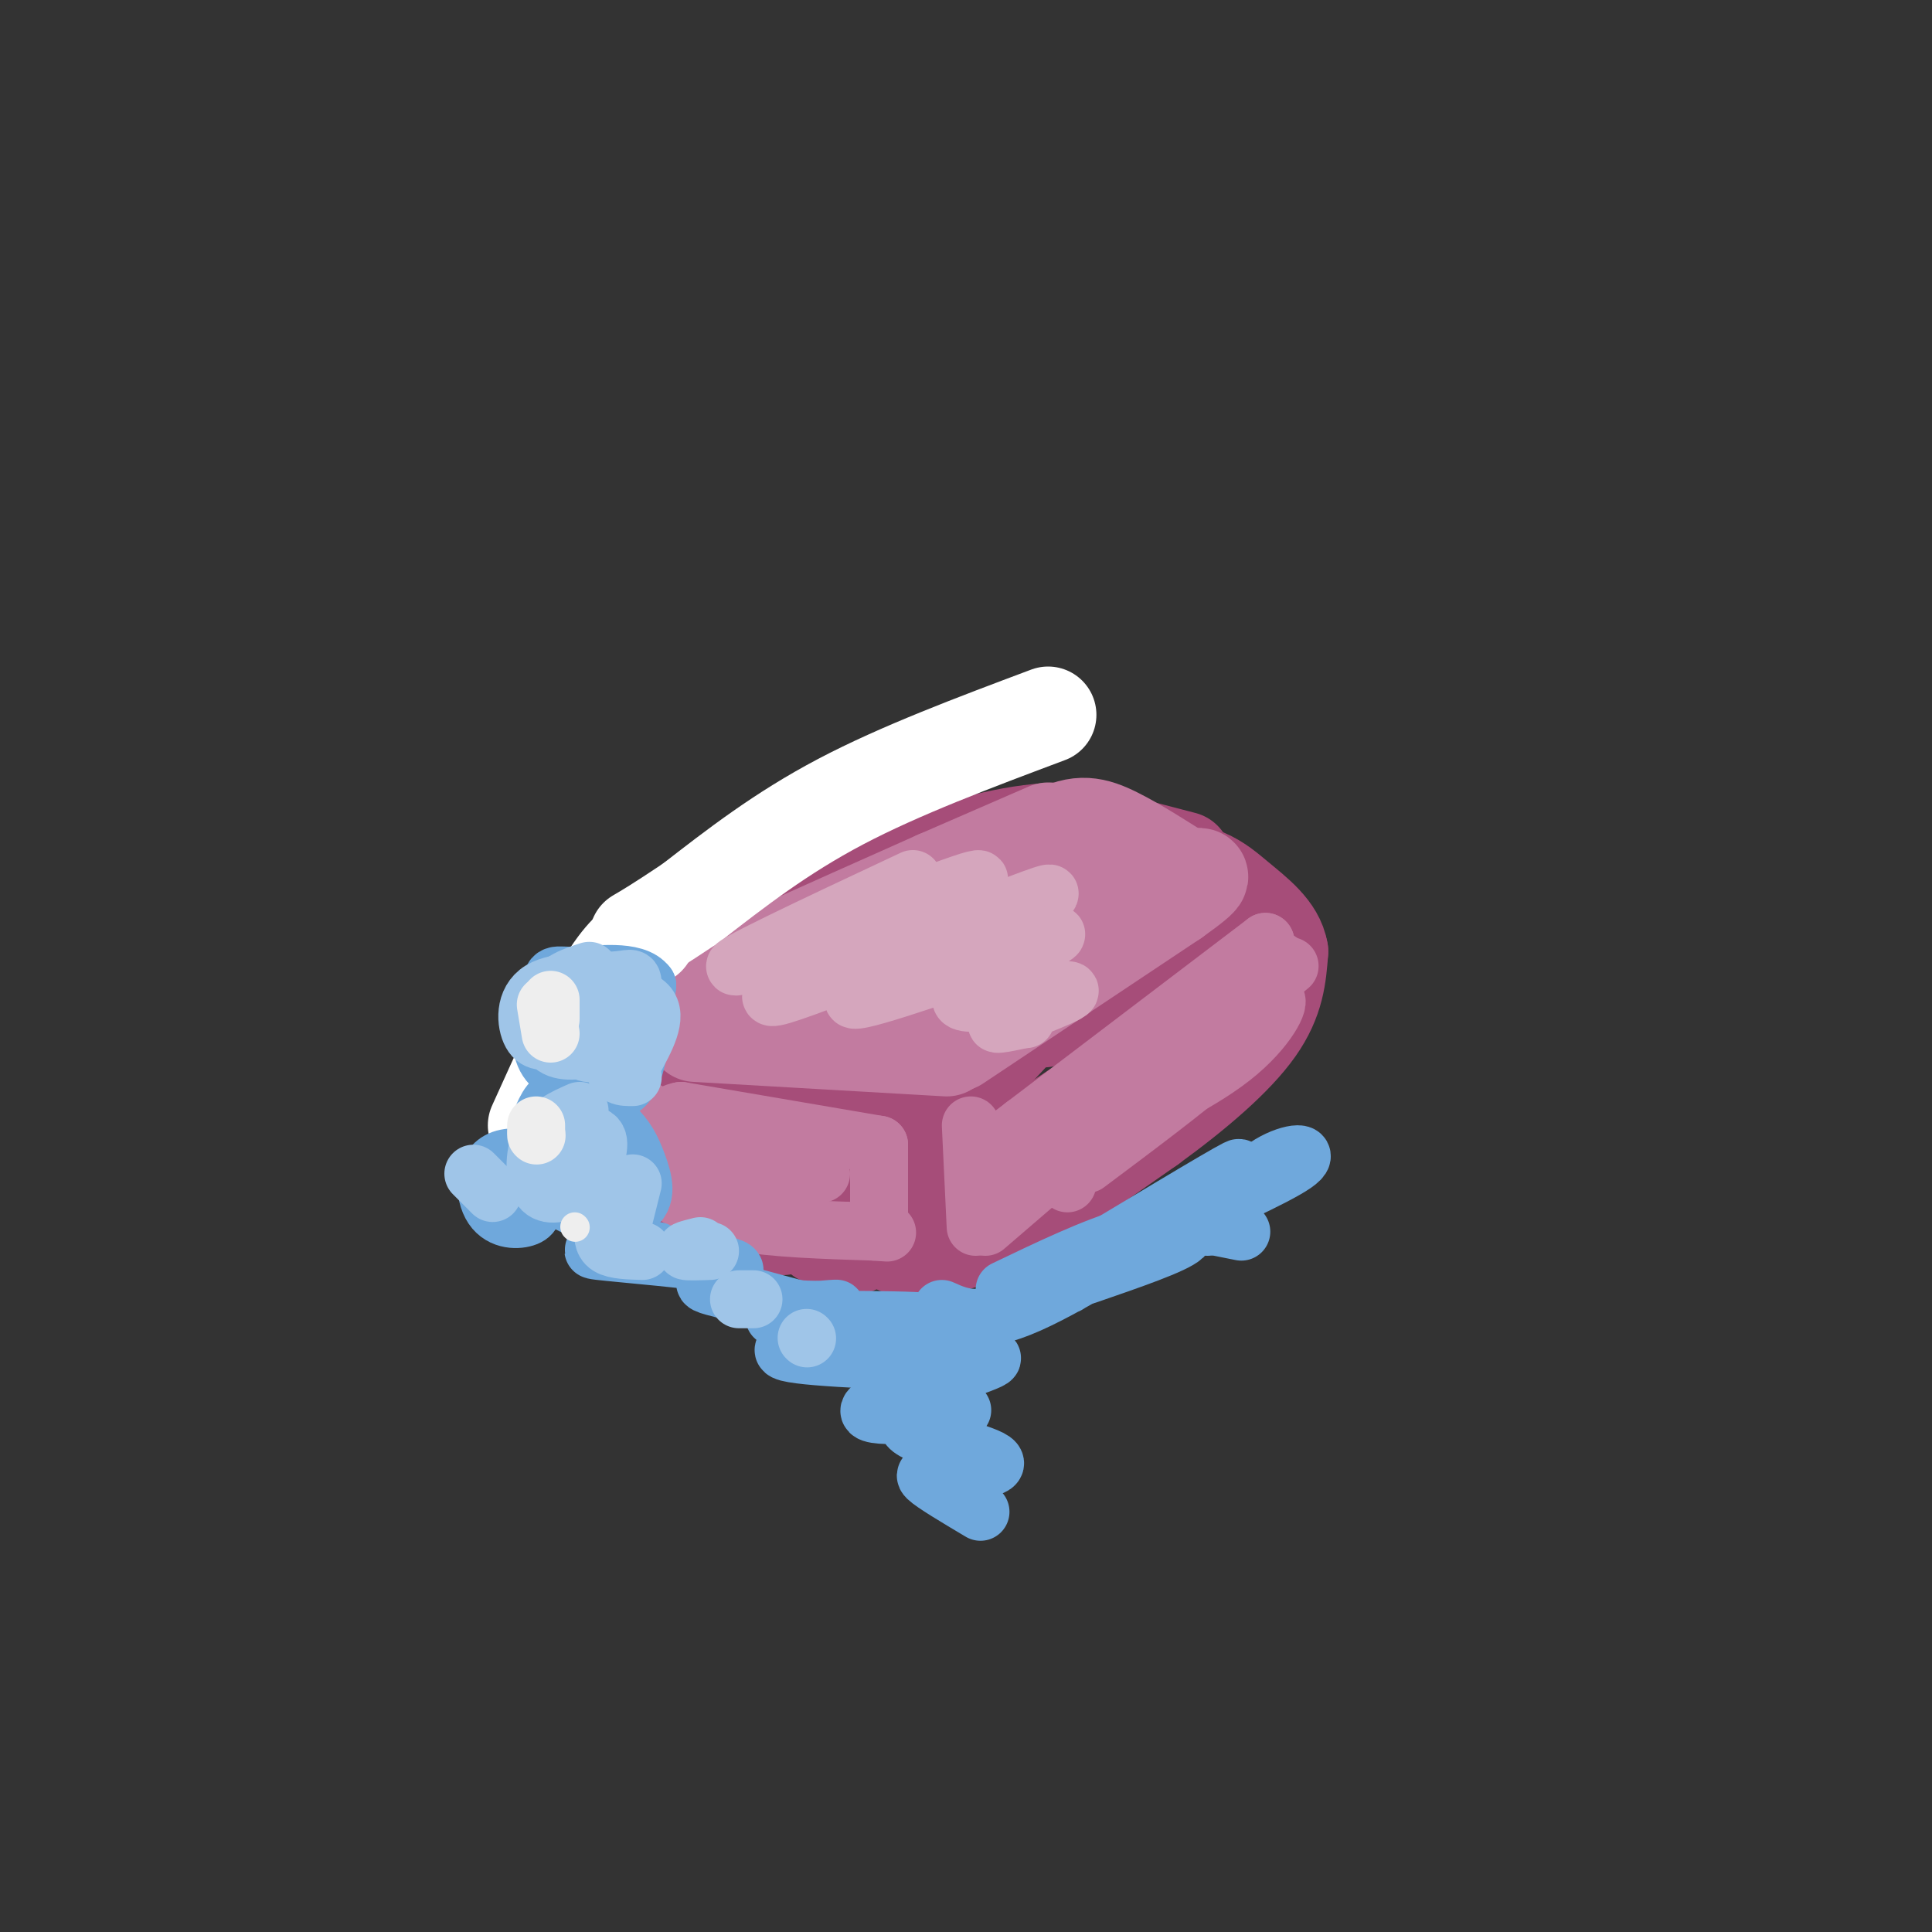 <svg viewBox='0 0 400 400' version='1.1' xmlns='http://www.w3.org/2000/svg' xmlns:xlink='http://www.w3.org/1999/xlink'><rect x="0" y="0" width="400" height="400" fill="#333333" stroke="none"/><g fill='none' stroke='rgb(166,77,121)' stroke-width='20' stroke-linecap='round' stroke-linejoin='round'><path d='M245,178c0.000,0.000 -23.000,-6.000 -23,-6'/><path d='M222,172c-8.911,-0.267 -19.689,2.067 -30,6c-10.311,3.933 -20.156,9.467 -30,15'/><path d='M162,193c-9.378,5.178 -17.822,10.622 -22,15c-4.178,4.378 -4.089,7.689 -4,11'/><path d='M136,219c-0.800,5.622 -0.800,14.178 0,19c0.800,4.822 2.400,5.911 4,7'/><path d='M140,245c0.978,2.022 1.422,3.578 5,5c3.578,1.422 10.289,2.711 17,4'/><path d='M170,256c0.000,0.000 7.000,2.000 7,2'/><path d='M186,258c0.000,0.000 2.000,0.000 2,0'/><path d='M190,258c4.000,0.083 8.000,0.167 16,-4c8.000,-4.167 20.000,-12.583 32,-21'/><path d='M238,233c9.644,-7.000 17.756,-14.000 22,-20c4.244,-6.000 4.622,-11.000 5,-16'/><path d='M265,197c-0.738,-4.500 -5.083,-7.750 -9,-11c-3.917,-3.250 -7.405,-6.500 -18,-6c-10.595,0.500 -28.298,4.750 -46,9'/><path d='M192,189c-12.655,4.286 -21.292,10.500 -26,14c-4.708,3.500 -5.488,4.286 -7,8c-1.512,3.714 -3.756,10.357 -6,17'/><path d='M153,228c-1.748,4.228 -3.118,6.298 4,9c7.118,2.702 22.724,6.035 32,7c9.276,0.965 12.222,-0.439 18,-4c5.778,-3.561 14.389,-9.281 23,-15'/><path d='M230,225c7.861,-7.935 16.014,-20.271 17,-26c0.986,-5.729 -5.196,-4.850 -12,-5c-6.804,-0.150 -14.230,-1.329 -21,0c-6.770,1.329 -12.885,5.164 -19,9'/><path d='M195,203c-5.730,2.681 -10.555,4.884 -16,10c-5.445,5.116 -11.511,13.144 -12,17c-0.489,3.856 4.599,3.538 11,2c6.401,-1.538 14.115,-4.297 20,-8c5.885,-3.703 9.943,-8.352 14,-13'/><path d='M212,211c0.000,0.000 0.100,0.100 0.1,0.1'/><path d='M212,211c0.000,0.000 4.000,0.000 4,0'/><path d='M221,211c4.500,-2.333 9.000,-4.667 10,-6c1.000,-1.333 -1.500,-1.667 -4,-2'/></g>
<g fill='none' stroke='rgb(194,123,160)' stroke-width='20' stroke-linecap='round' stroke-linejoin='round'><path d='M217,172c0.000,0.000 -23.000,10.000 -23,10'/><path d='M194,182c-10.167,4.500 -24.083,10.750 -38,17'/><path d='M156,199c-8.333,4.000 -10.167,5.500 -12,7'/><path d='M144,214c0.000,0.000 52.000,3.000 52,3'/><path d='M198,216c0.000,0.000 45.000,-30.000 45,-30'/><path d='M243,186c8.000,-5.667 5.500,-4.833 3,-4'/><path d='M246,182c-5.333,-3.422 -10.667,-6.844 -15,-9c-4.333,-2.156 -7.667,-3.044 -13,0c-5.333,3.044 -12.667,10.022 -20,17'/><path d='M195,190c-13.000,5.000 -26.000,10.000 -21,9c5.000,-1.000 28.000,-8.000 51,-15'/><path d='M225,184c6.600,-2.822 -2.400,-2.378 -11,1c-8.600,3.378 -16.800,9.689 -25,16'/><path d='M188,201c-1.583,1.583 -3.167,3.167 -2,2c1.167,-1.167 5.083,-5.083 9,-9'/></g>
<g fill='none' stroke='rgb(255,255,255)' stroke-width='20' stroke-linecap='round' stroke-linejoin='round'><path d='M217,148c-15.333,5.750 -30.667,11.500 -43,18c-12.333,6.500 -21.667,13.750 -31,21'/><path d='M143,187c-7.000,4.667 -9.000,5.833 -11,7'/><path d='M134,194c-2.583,1.750 -5.167,3.500 -9,10c-3.833,6.500 -8.917,17.750 -14,29'/></g>
<g fill='none' stroke='rgb(194,123,160)' stroke-width='12' stroke-linecap='round' stroke-linejoin='round'><path d='M134,230c0.000,0.000 3.000,16.000 3,16'/><path d='M139,247c3.500,2.333 7.000,4.667 14,6c7.000,1.333 17.500,1.667 28,2'/><path d='M181,255c4.667,0.333 2.333,0.167 0,0'/><path d='M182,255c0.000,0.000 0.000,-18.000 0,-18'/><path d='M182,237c0.000,0.000 -41.000,-7.000 -41,-7'/><path d='M141,230c-6.067,1.000 -0.733,7.000 6,10c6.733,3.000 14.867,3.000 23,3'/><path d='M201,233c0.000,0.000 1.000,21.000 1,21'/><path d='M204,254c0.000,0.000 50.000,-43.000 50,-43'/><path d='M254,211c10.500,-9.000 11.750,-10.000 13,-11'/><path d='M265,199c0.000,0.000 -3.000,-2.000 -3,-2'/><path d='M262,196c0.000,0.000 0.000,-1.000 0,-1'/><path d='M262,195c0.000,0.000 -50.000,38.000 -50,38'/><path d='M212,233c-9.467,7.200 -8.133,6.200 -4,5c4.133,-1.200 11.067,-2.600 18,-4'/><path d='M226,234c8.667,-3.143 21.333,-9.000 29,-15c7.667,-6.000 10.333,-12.143 9,-12c-1.333,0.143 -6.667,6.571 -12,13'/><path d='M252,220c-6.500,5.667 -16.750,13.333 -27,21'/><path d='M221,244c0.000,0.000 0.000,1.000 0,1'/></g>
<g fill='none' stroke='rgb(213,166,189)' stroke-width='12' stroke-linecap='round' stroke-linejoin='round'><path d='M189,182c-20.600,9.667 -41.200,19.333 -36,18c5.200,-1.333 36.200,-13.667 46,-17c9.800,-3.333 -1.600,2.333 -13,8'/><path d='M186,191c-11.463,6.246 -33.619,17.860 -24,15c9.619,-2.860 51.013,-20.193 55,-21c3.987,-0.807 -29.432,14.912 -38,20c-8.568,5.088 7.716,-0.456 24,-6'/><path d='M203,199c8.679,-2.908 18.378,-7.177 15,-5c-3.378,2.177 -19.833,10.800 -19,13c0.833,2.200 18.955,-2.023 22,-2c3.045,0.023 -8.987,4.292 -13,6c-4.013,1.708 -0.006,0.854 4,0'/><path d='M212,211c0.667,0.000 0.333,0.000 0,0'/></g>
<g fill='none' stroke='rgb(111,168,220)' stroke-width='12' stroke-linecap='round' stroke-linejoin='round'><path d='M125,207c-4.359,-0.167 -8.718,-0.335 -11,2c-2.282,2.335 -2.488,7.172 -1,10c1.488,2.828 4.670,3.646 8,5c3.330,1.354 6.809,3.244 9,0c2.191,-3.244 3.096,-11.622 4,-20'/><path d='M134,204c-2.487,-3.463 -10.703,-2.120 -15,-2c-4.297,0.120 -4.673,-0.982 -5,3c-0.327,3.982 -0.603,13.047 2,17c2.603,3.953 8.085,2.795 11,0c2.915,-2.795 3.261,-7.227 2,-9c-1.261,-1.773 -4.131,-0.886 -7,0'/><path d='M122,213c-1.333,0.167 -1.167,0.583 -1,1'/><path d='M125,237c-3.363,-1.125 -6.725,-2.251 -9,0c-2.275,2.251 -3.462,7.877 0,11c3.462,3.123 11.574,3.743 15,2c3.426,-1.743 2.166,-5.849 1,-9c-1.166,-3.151 -2.237,-5.348 -5,-8c-2.763,-2.652 -7.218,-5.758 -10,-6c-2.782,-0.242 -3.891,2.379 -5,5'/><path d='M112,232c-1.404,3.920 -2.414,11.219 -1,14c1.414,2.781 5.252,1.045 8,0c2.748,-1.045 4.408,-1.399 1,-3c-3.408,-1.601 -11.882,-4.450 -16,-3c-4.118,1.450 -3.878,7.198 -2,10c1.878,2.802 5.394,2.658 7,2c1.606,-0.658 1.303,-1.829 1,-3'/><path d='M136,259c-8.107,-0.258 -16.214,-0.517 -12,0c4.214,0.517 20.748,1.809 26,3c5.252,1.191 -0.778,2.282 -3,3c-2.222,0.718 -0.635,1.062 3,2c3.635,0.938 9.317,2.469 15,4'/><path d='M165,271c5.168,0.495 10.589,-0.268 7,0c-3.589,0.268 -16.189,1.567 -10,2c6.189,0.433 31.166,0.001 31,1c-0.166,0.999 -25.476,3.428 -30,5c-4.524,1.572 11.738,2.286 28,3'/><path d='M191,282c9.111,-0.149 17.888,-2.020 13,0c-4.888,2.020 -23.442,7.931 -24,10c-0.558,2.069 16.881,0.297 19,0c2.119,-0.297 -11.083,0.882 -11,3c0.083,2.118 13.452,5.177 17,7c3.548,1.823 -2.726,2.412 -9,3'/><path d='M196,305c-2.778,0.378 -5.222,-0.178 -4,1c1.222,1.178 6.111,4.089 11,7'/><path d='M195,271c3.911,1.756 7.822,3.511 18,-1c10.178,-4.511 26.622,-15.289 29,-17c2.378,-1.711 -9.311,5.644 -21,13'/><path d='M225,264c9.089,-3.133 18.178,-6.267 20,-8c1.822,-1.733 -3.622,-2.067 -11,0c-7.378,2.067 -16.689,6.533 -26,11'/><path d='M219,264c17.000,-10.250 34.000,-20.500 37,-22c3.000,-1.500 -8.000,5.750 -19,13'/><path d='M239,255c12.511,-5.622 25.022,-11.244 29,-14c3.978,-2.756 -0.578,-2.644 -5,0c-4.422,2.644 -8.711,7.822 -13,13'/><path d='M252,254c0.000,0.000 5.000,1.000 5,1'/></g>
<g fill='none' stroke='rgb(159,197,232)' stroke-width='12' stroke-linecap='round' stroke-linejoin='round'><path d='M122,201c-3.178,1.022 -6.356,2.044 -8,5c-1.644,2.956 -1.756,7.844 0,10c1.756,2.156 5.378,1.578 9,1'/><path d='M123,216c2.440,-3.792 4.881,-7.583 3,-10c-1.881,-2.417 -8.083,-3.458 -11,-2c-2.917,1.458 -2.548,5.417 -1,8c1.548,2.583 4.274,3.792 7,5'/><path d='M122,216c2.470,-3.226 4.940,-6.452 5,-8c0.060,-1.548 -2.292,-1.417 -4,-1c-1.708,0.417 -2.774,1.119 -2,2c0.774,0.881 3.387,1.940 6,3'/><path d='M128,212c0.733,-2.422 1.467,-4.844 1,-3c-0.467,1.844 -2.133,7.956 -2,11c0.133,3.044 2.067,3.022 4,3'/><path d='M131,220c2.667,-4.804 5.333,-9.607 3,-12c-2.333,-2.393 -9.667,-2.375 -13,0c-3.333,2.375 -2.667,7.107 -1,9c1.667,1.893 4.333,0.946 7,0'/><path d='M131,216c0.022,-4.968 0.045,-9.936 0,-12c-0.045,-2.064 -0.156,-1.223 -4,-1c-3.844,0.223 -11.419,-0.171 -15,2c-3.581,2.171 -3.166,6.906 -2,9c1.166,2.094 3.083,1.547 5,1'/><path d='M120,230c-3.222,1.422 -6.444,2.844 -8,6c-1.556,3.156 -1.444,8.044 0,10c1.444,1.956 4.222,0.978 7,0'/><path d='M123,241c0.889,-3.000 1.778,-6.000 -1,-6c-2.778,0.000 -9.222,3.000 -10,5c-0.778,2.000 4.111,3.000 9,4'/><path d='M121,243c0.000,0.000 0.000,-5.000 0,-5'/><path d='M98,243c0.000,0.000 4.000,4.000 4,4'/><path d='M131,245c0.000,0.000 -2.000,8.000 -2,8'/><path d='M125,254c-0.167,1.583 -0.333,3.167 1,4c1.333,0.833 4.167,0.917 7,1'/><path d='M145,258c-1.667,0.417 -3.333,0.833 -3,1c0.333,0.167 2.667,0.083 5,0'/><path d='M153,269c0.000,0.000 3.000,0.000 3,0'/><path d='M167,277c0.000,0.000 0.100,0.100 0.1,0.1'/></g>
<g fill='none' stroke='rgb(238,238,238)' stroke-width='12' stroke-linecap='round' stroke-linejoin='round'><path d='M113,208c0.000,0.000 1.000,6.000 1,6'/><path d='M114,207c0.000,0.000 0.000,4.000 0,4'/><path d='M111,233c0.000,0.000 0.000,1.000 0,1'/><path d='M111,235c0.000,0.000 0.100,0.100 0.1,0.1'/></g>
<g fill='none' stroke='rgb(238,238,238)' stroke-width='6' stroke-linecap='round' stroke-linejoin='round'><path d='M119,254c0.000,0.000 0.100,0.100 0.1,0.1'/></g>
</svg>
